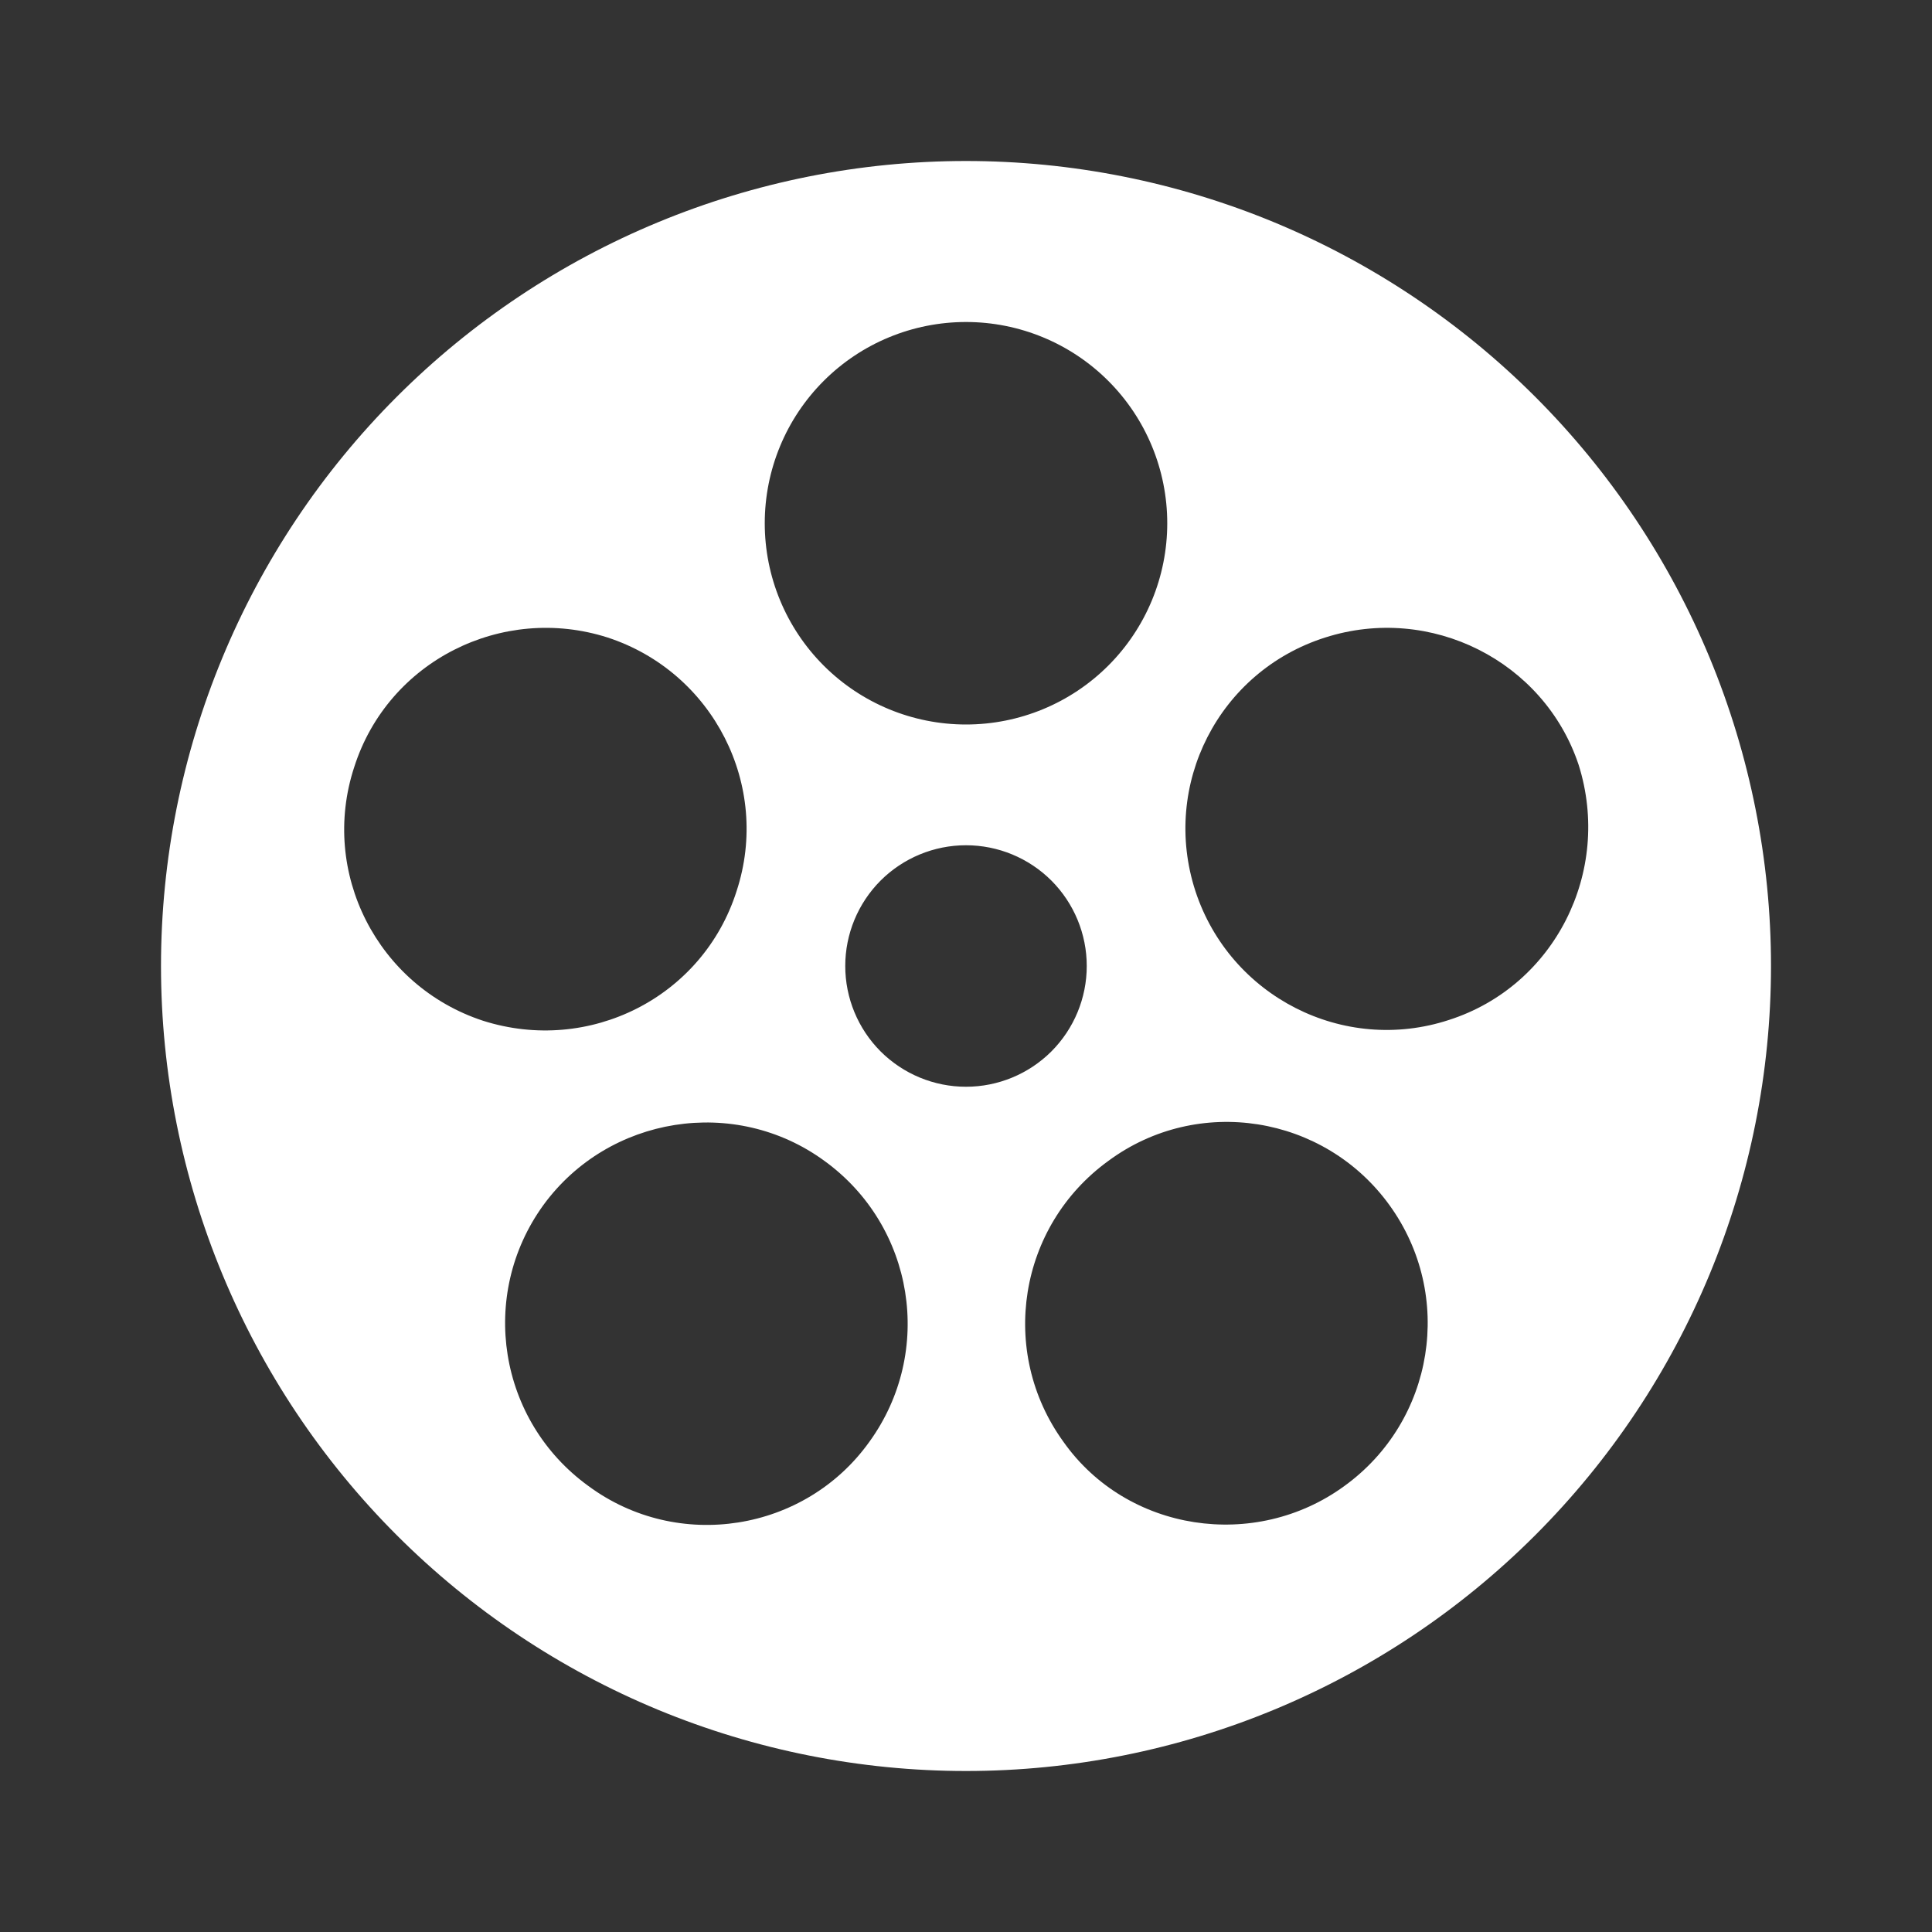 <svg width="24" height="24" viewBox="0 0 24 24" fill="none" xmlns="http://www.w3.org/2000/svg">
<rect x="0" y="0" width="24" height="24" fill="#333333" stroke="none"/>
<path d="M12 2C13.313 2 14.614 2.259 15.827 2.761C17.04 3.264 18.142 4 19.071 4.929C20 5.858 20.736 6.96 21.239 8.173C21.741 9.386 22 10.687 22 12C22 14.652 20.946 17.196 19.071 19.071C17.196 20.946 14.652 22 12 22C10.687 22 9.386 21.741 8.173 21.239C6.96 20.736 5.858 20 4.929 19.071C3.054 17.196 2 14.652 2 12C2 9.348 3.054 6.804 4.929 4.929C6.804 3.054 9.348 2 12 2M12 4C11.337 4 10.701 4.263 10.232 4.732C9.763 5.201 9.5 5.837 9.5 6.5C9.5 7.163 9.763 7.799 10.232 8.268C10.701 8.737 11.337 9 12 9C12.663 9 13.299 8.737 13.768 8.268C14.237 7.799 14.5 7.163 14.5 6.5C14.5 5.837 14.237 5.201 13.768 4.732C13.299 4.263 12.663 4 12 4M4.4 9.53C3.97 10.84 4.69 12.25 6 12.68C7.32 13.1 8.73 12.39 9.15 11.07C9.58 9.76 8.86 8.35 7.55 7.92C6.24 7.5 4.82 8.21 4.4 9.53ZM19.61 9.5C19.18 8.21 17.77 7.5 16.46 7.92C15.14 8.34 14.42 9.75 14.85 11.07C15.28 12.38 16.69 13.1 18 12.67C19.31 12.25 20.03 10.83 19.61 9.5ZM7.31 18.46C8.42 19.28 10 19.03 10.8 17.91C11.61 16.79 11.36 15.23 10.24 14.42C9.13 13.61 7.56 13.86 6.75 14.97C5.94 16.09 6.19 17.65 7.31 18.46ZM16.7 18.46C17.82 17.65 18.07 16.09 17.26 14.97C16.45 13.85 14.88 13.6 13.77 14.42C12.65 15.23 12.4 16.79 13.21 17.91C14 19.03 15.59 19.27 16.7 18.46ZM12 10.5C11.602 10.5 11.221 10.658 10.939 10.939C10.658 11.221 10.5 11.602 10.5 12C10.5 12.398 10.658 12.779 10.939 13.061C11.221 13.342 11.602 13.5 12 13.5C12.398 13.5 12.779 13.342 13.061 13.061C13.342 12.779 13.5 12.398 13.5 12C13.5 11.602 13.342 11.221 13.061 10.939C12.779 10.658 12.398 10.5 12 10.5Z" fill="white"/>
</svg>
